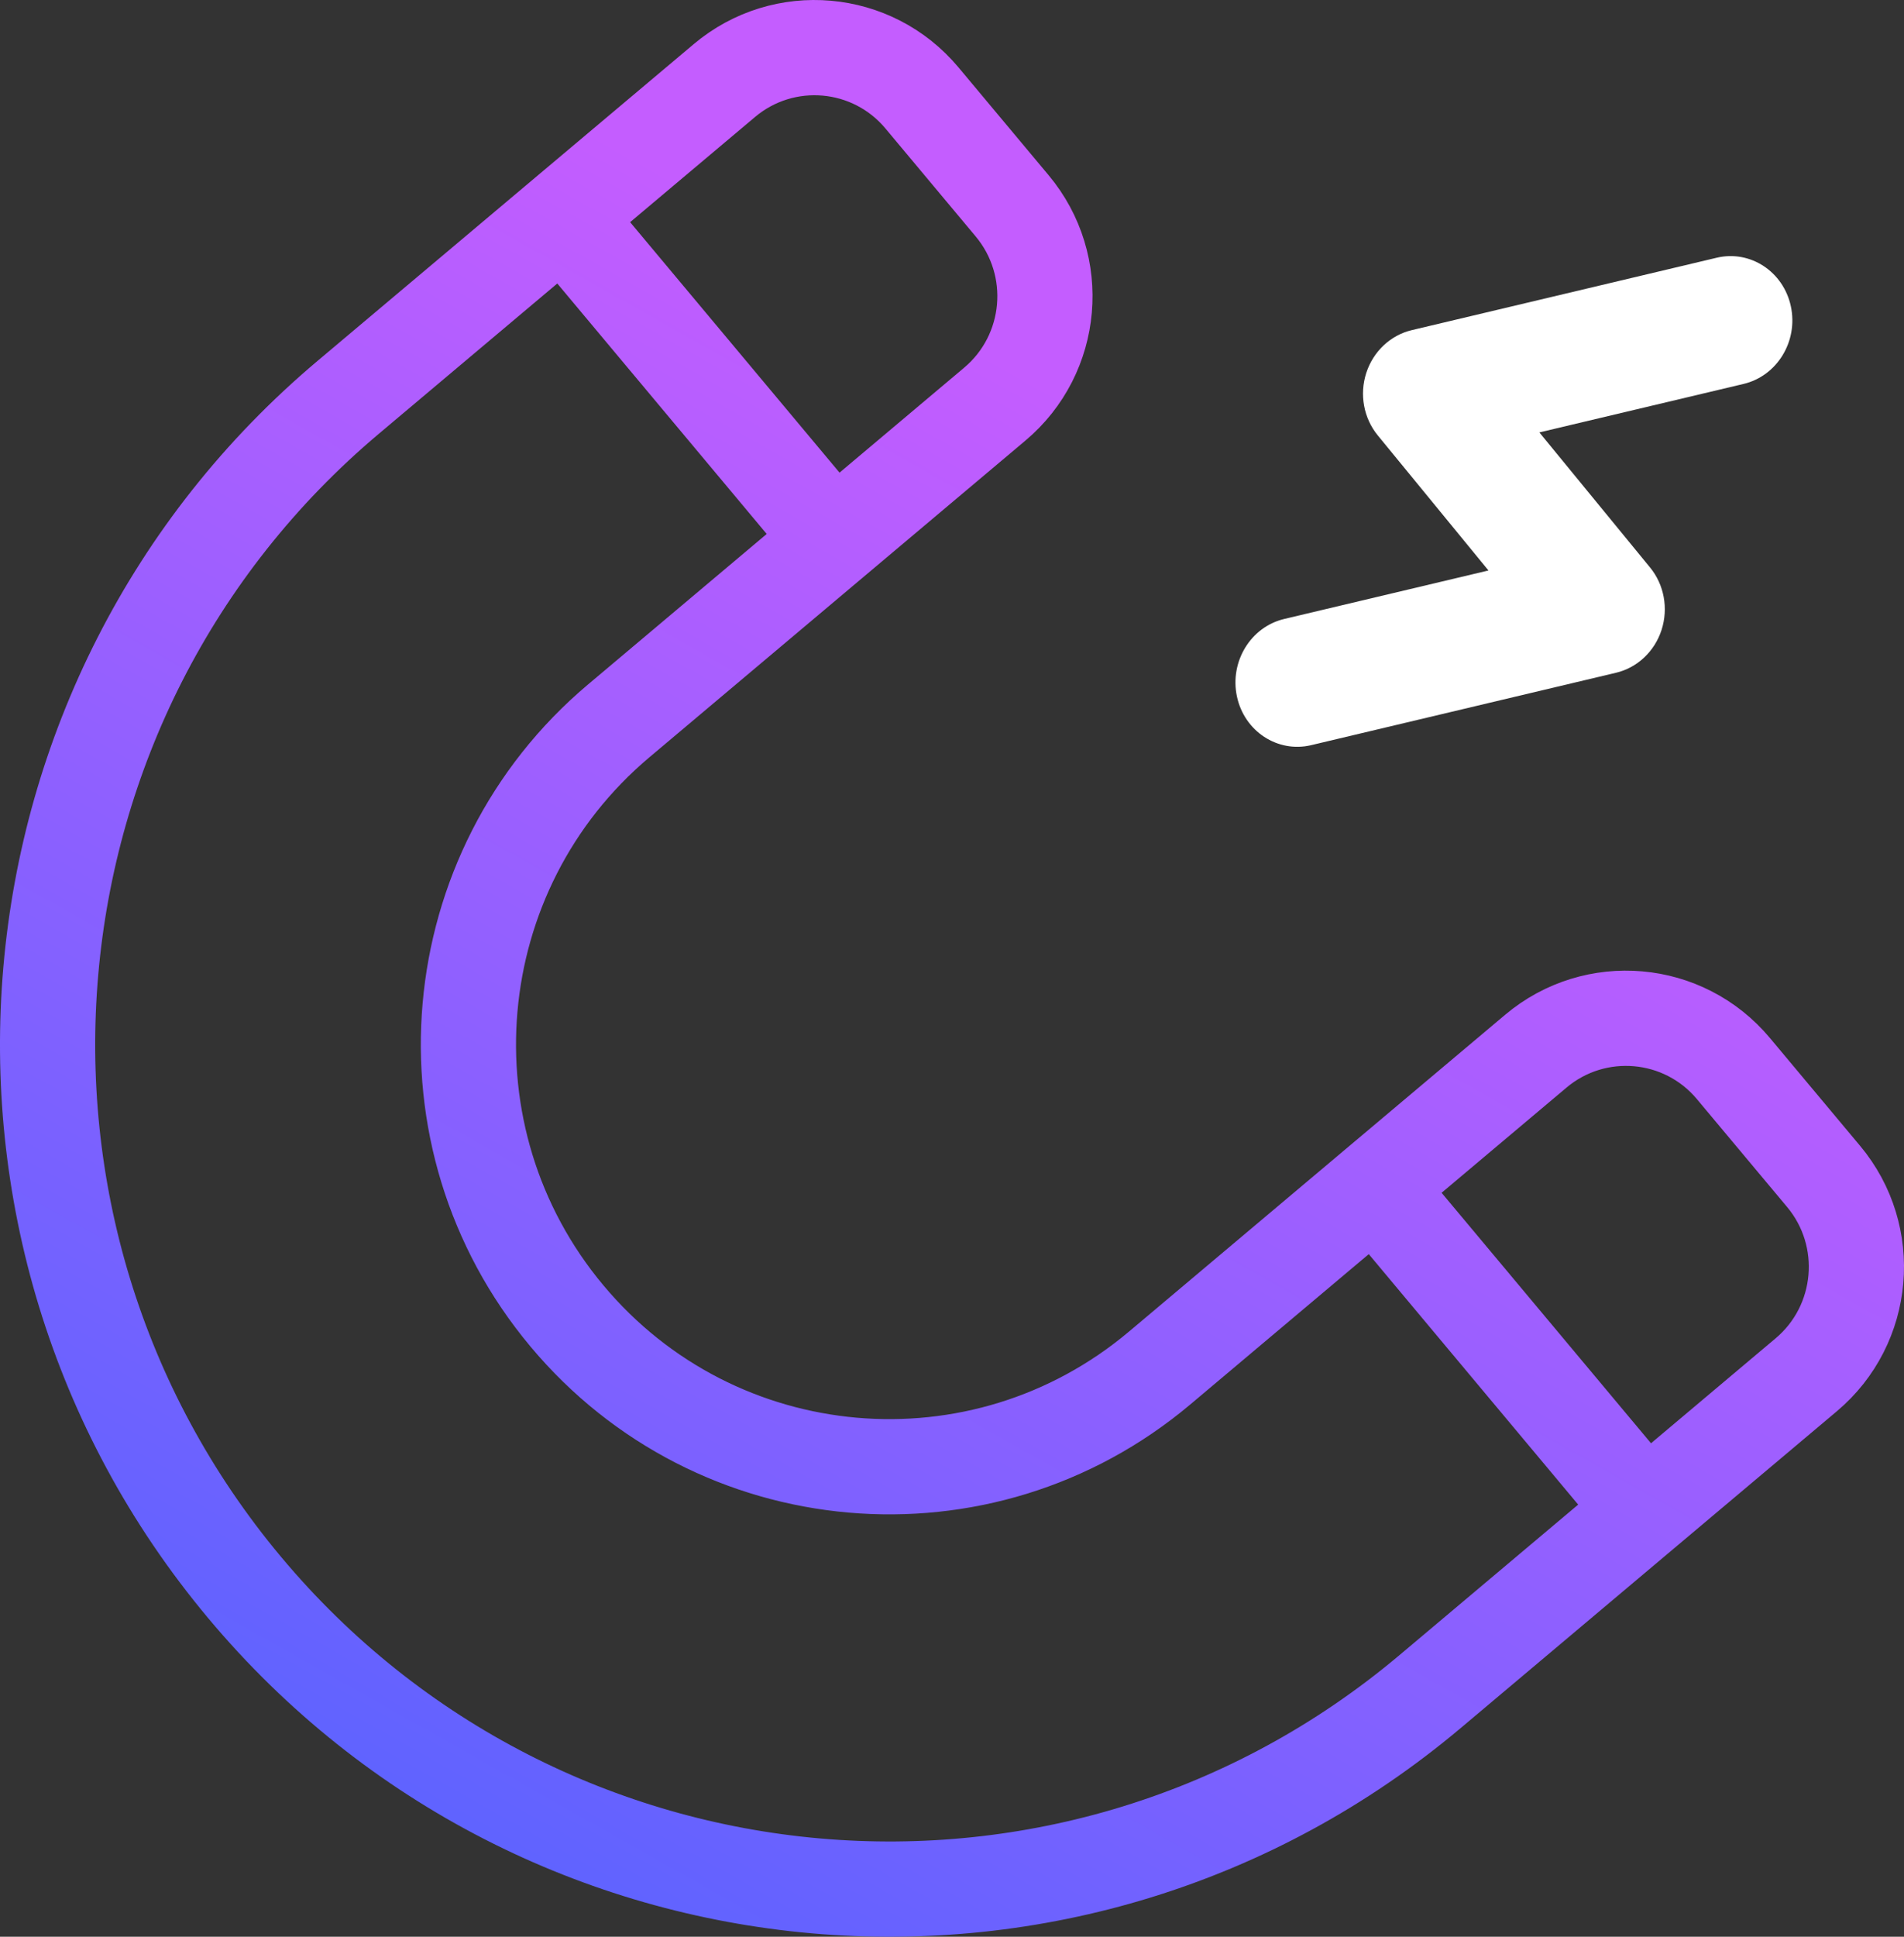 <svg width="60" height="61" viewBox="0 0 60 61" fill="none" xmlns="http://www.w3.org/2000/svg">
<rect x="0" y="0" width="60" height="61" fill="#333333" stroke="none"/>
<path d="M54.945 12.092C56.002 11.841 56.67 10.748 56.435 9.65C56.201 8.553 55.154 7.867 54.097 8.118L54.521 10.105L54.945 12.092ZM44.913 12.385L44.489 10.398C43.818 10.557 43.274 11.069 43.054 11.748C42.835 12.426 42.973 13.172 43.417 13.713L44.913 12.385ZM50.502 19.202L50.926 21.189C51.596 21.03 52.141 20.518 52.36 19.84C52.579 19.161 52.442 18.415 51.998 17.874L50.502 19.202ZM40.469 19.495C39.412 19.746 38.745 20.839 38.979 21.937C39.213 23.034 40.26 23.72 41.317 23.47L40.893 21.482L40.469 19.495ZM54.521 10.105L54.097 8.118L44.489 10.398L44.913 12.385L45.337 14.372L54.945 12.092L54.521 10.105ZM44.913 12.385L43.417 13.713L49.006 20.53L50.502 19.202L51.998 17.874L46.409 11.057L44.913 12.385ZM50.502 19.202L50.078 17.215L40.469 19.495L40.893 21.482L41.317 23.47L50.926 21.189L50.502 19.202Z" fill="white"/>
<path d="M43.318 37.383L51.842 47.573M17.747 6.813L26.271 17.003M7.705 49.996C-1.71 38.74 -0.246 21.958 10.974 12.513L22.826 2.538C24.696 0.963 27.484 1.208 29.053 3.084L31.894 6.481C33.464 8.357 33.22 11.154 31.349 12.728L19.498 22.704C13.888 27.426 13.156 35.817 17.864 41.445C22.571 47.073 30.936 47.807 36.546 43.085L48.397 33.109C50.267 31.535 53.055 31.779 54.624 33.655L57.466 37.052C59.035 38.928 58.791 41.725 56.921 43.299L45.07 53.275C33.849 62.72 17.121 61.252 7.705 49.996Z" stroke="url(#paint0_linear_413_1665)" stroke-width="3" stroke-linecap="round" stroke-linejoin="round"/>
<defs>
<linearGradient id="paint0_linear_413_1665" x1="-12" y1="93.5" x2="33.659" y2="12.526" gradientUnits="userSpaceOnUse">
<stop stop-color="#0468FF"/>
<stop offset="1" stop-color="#C45DFF"/>
</linearGradient>
</defs>
</svg>
